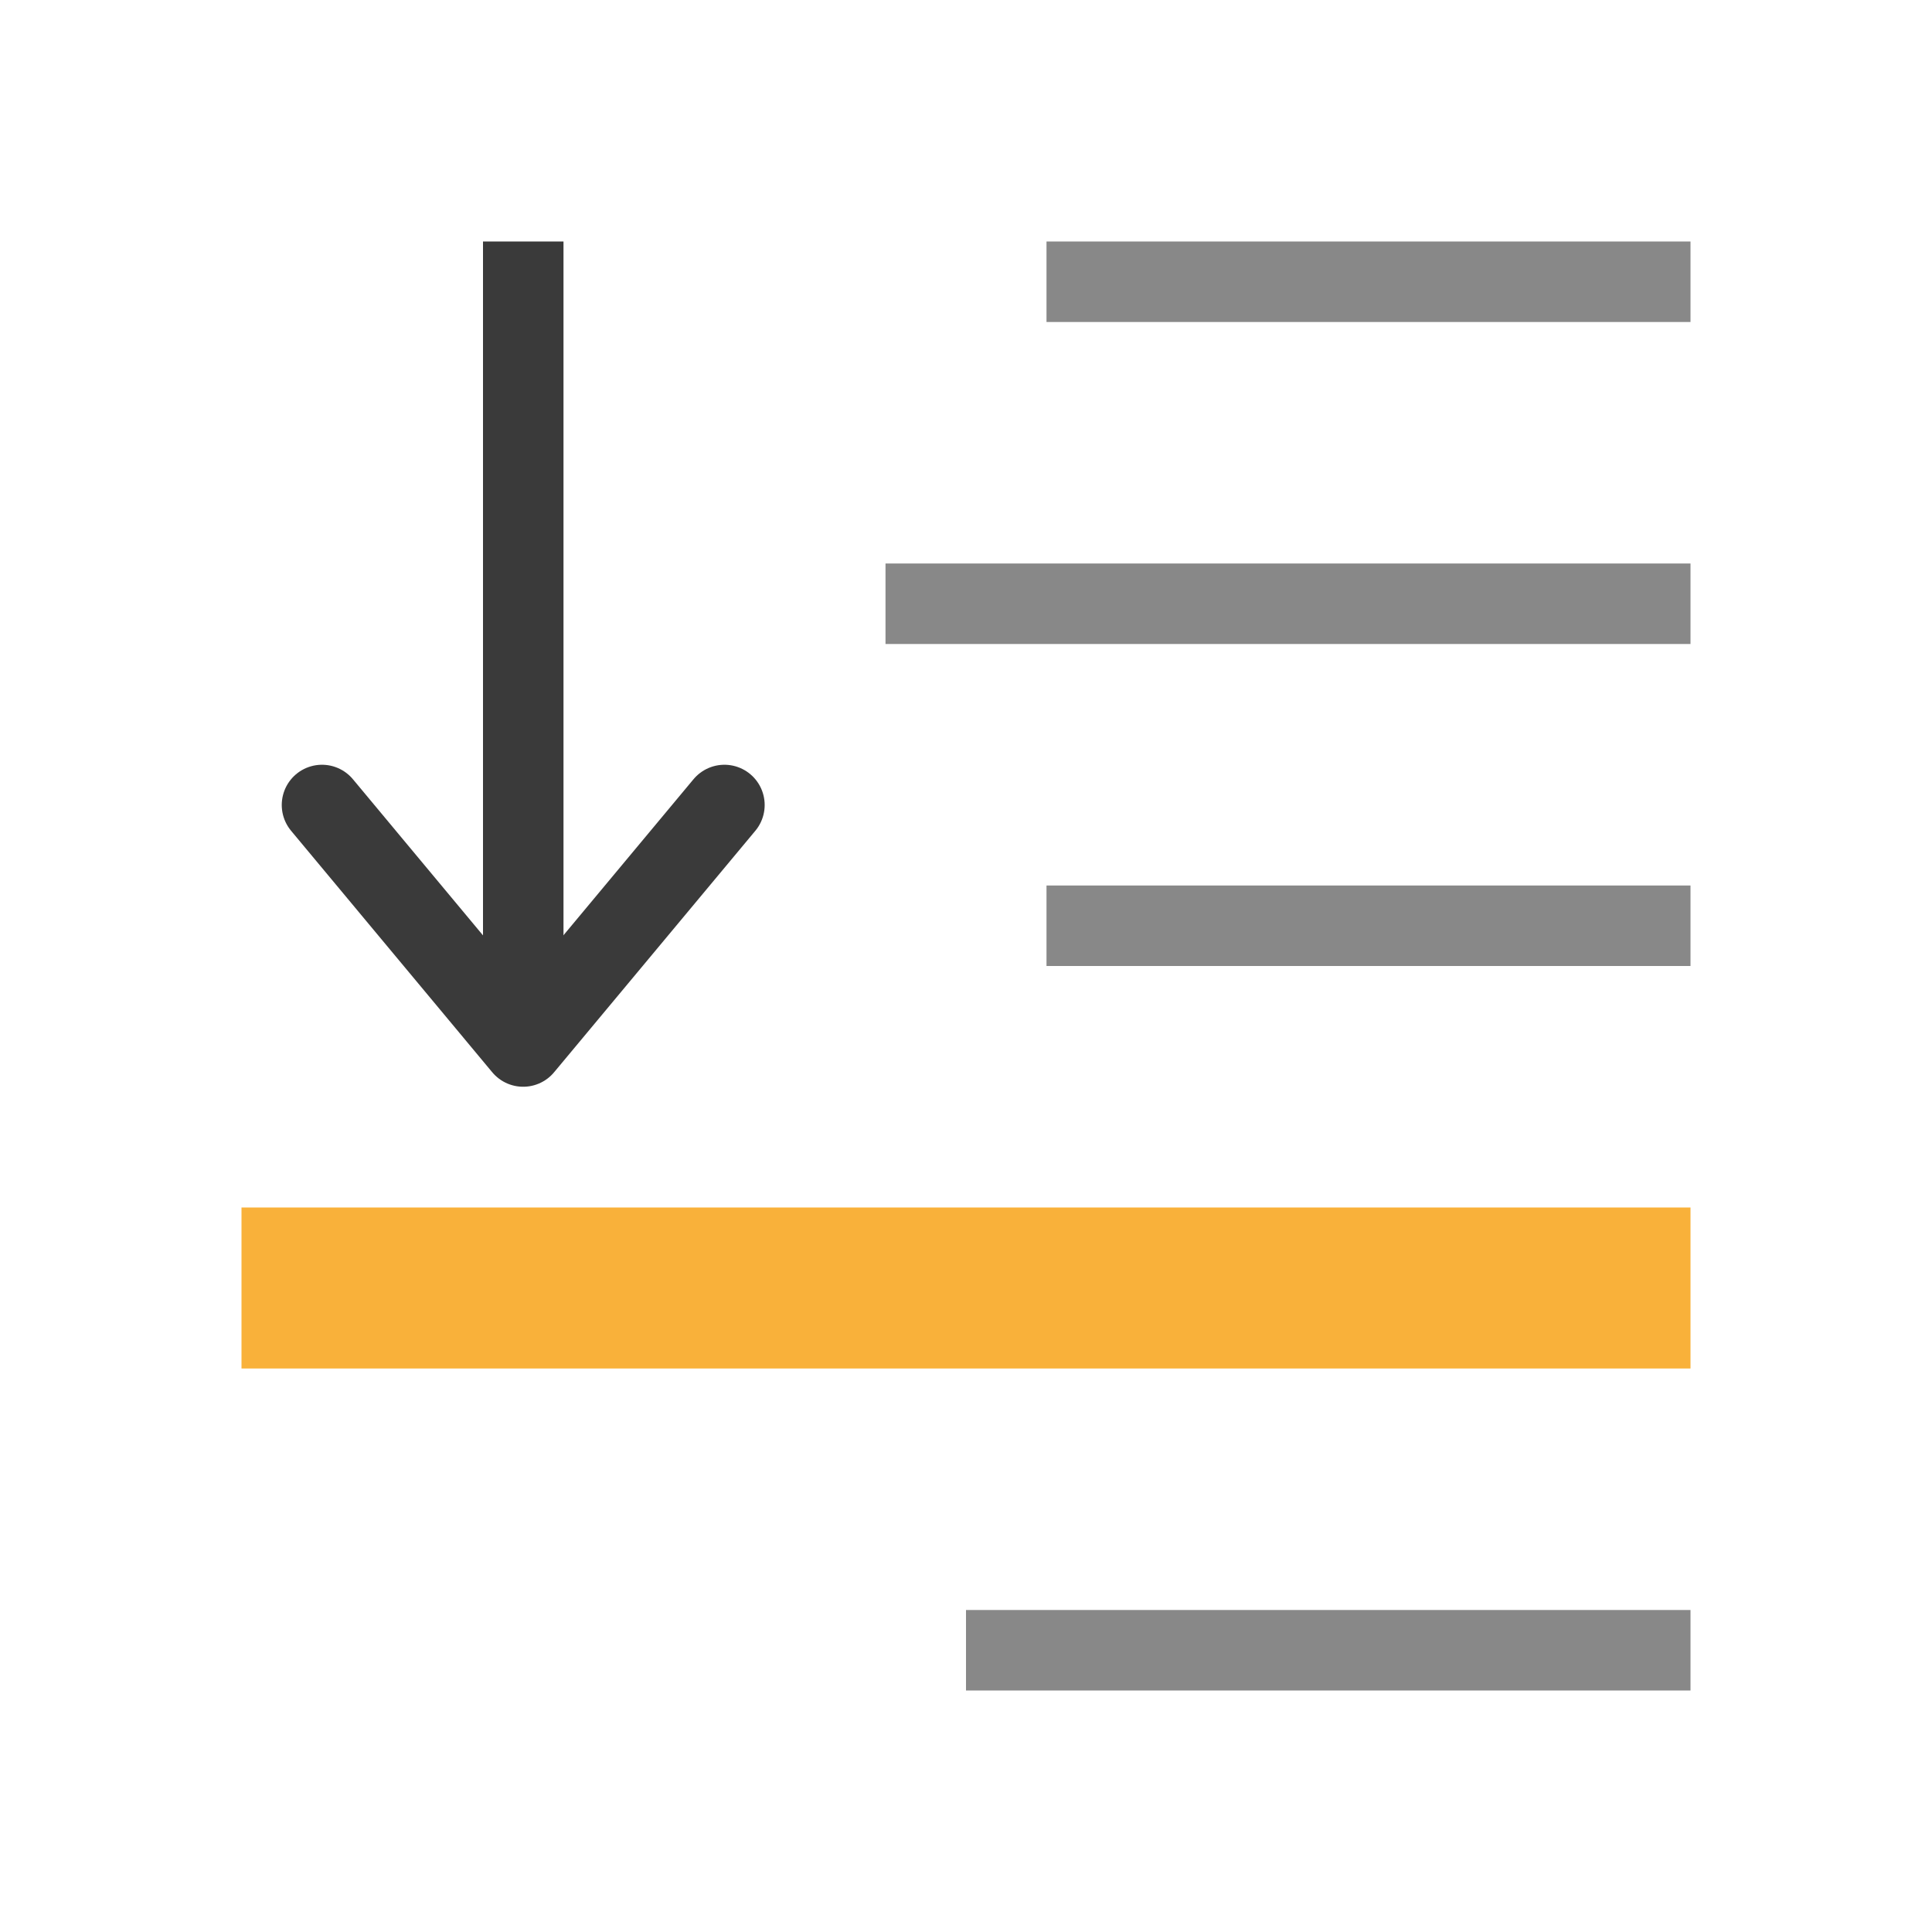 <svg xmlns="http://www.w3.org/2000/svg" viewBox="0 0 24 24">
 <path d="m 13 3 0 1 8 0 0 -1 z m -2 4 0 1 10 0 0 -1 z m 2 4 0 1 8 0 0 -1 z m -1 9 0 1 9 0 0 -1 z" style="fill:#888;fill-opacity:1;stroke:none;color:#4d4d4d"/>
 <path d="m 6.5 3 0 10" style="stroke-opacity:1;fill:none;stroke:#3a3a3a;stroke-linecap:butt;stroke-linejoin:miter;stroke-width:1"/>
 <path d="m 4 10 2.499 3 2.5 -3" style="stroke-opacity:1;fill:none;stroke:#3a3a3a;stroke-linecap:round;stroke-linejoin:round;stroke-width:1"/>
 <rect width="18" y="15" x="3" style="fill:#f9b13a;opacity:1;fill-opacity:1;stroke:none;fill-rule:nonzero" height="2"/>
</svg>
